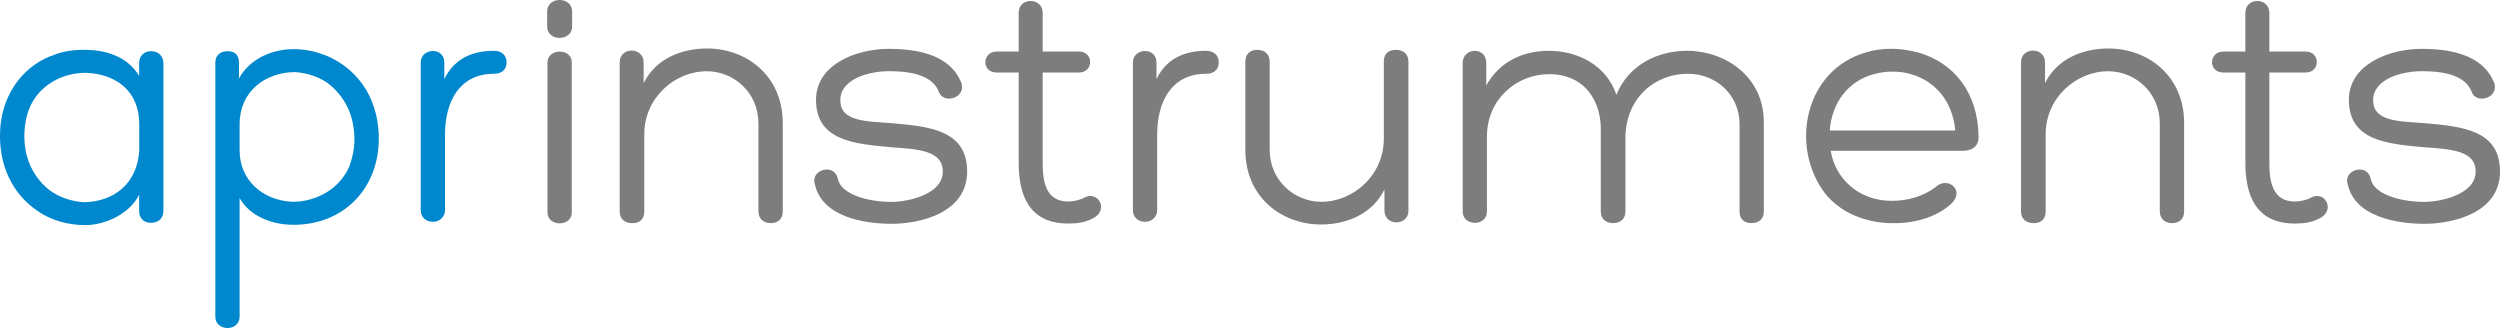 <svg xmlns="http://www.w3.org/2000/svg" fill="none" viewBox="0 0 150 20" height="20" width="150">
<g clip-path="url(#clip0_2149_689)">
<path fill="#0088CF" d="M26.66 3.75C26.66 2.789 25.244 2.871 25.244 3.75V12.609C25.244 13.03 25.544 13.308 25.984 13.308C26.363 13.308 26.701 13.027 26.701 12.609V8.088C26.701 6.068 27.581 4.427 29.636 4.427C30.094 4.427 30.395 4.186 30.395 3.747C30.395 3.307 30.094 3.048 29.636 3.048C28.497 3.048 27.299 3.409 26.66 4.749V3.75Z" clip-rule="evenodd" fill-rule="evenodd"></path>
<path fill="#0088CF" d="M17.735 4.328C18.494 4.389 19.211 4.629 19.79 5.087C20.868 5.988 21.288 7.187 21.266 8.486C21.247 9.005 21.127 9.546 20.966 9.966C20.387 11.345 18.968 12.107 17.551 12.107C15.733 12.027 14.377 10.788 14.377 9.027V7.446C14.377 5.486 15.913 4.325 17.732 4.325L17.735 4.328ZM22.727 8.508C22.787 6.188 21.69 4.208 19.512 3.307L19.531 3.326C18.911 3.067 18.234 2.947 17.614 2.947C16.416 2.947 15.019 3.465 14.339 4.708V3.769C14.339 3.329 14.121 3.07 13.659 3.07C13.197 3.07 12.919 3.329 12.919 3.769V18.993C12.919 19.913 14.377 19.913 14.377 18.993V11.888C14.974 12.948 16.274 13.488 17.611 13.488C20.606 13.488 22.642 11.348 22.724 8.508H22.727Z" clip-rule="evenodd" fill-rule="evenodd"></path>
<path fill="#0088CF" d="M4.977 12.129C4.237 12.069 3.519 11.832 2.922 11.373C1.843 10.475 1.423 9.277 1.464 7.98C1.483 7.465 1.584 6.924 1.764 6.504C2.324 5.106 3.763 4.351 5.179 4.37C6.975 4.449 8.354 5.467 8.354 7.443V9.017C8.252 11.013 6.817 12.132 4.98 12.132L4.977 12.129ZM3.08 3.348C1.16 4.091 0.044 5.947 0.003 7.958C-0.057 9.915 0.721 11.61 2.239 12.647C3.077 13.248 4.155 13.507 5.113 13.507C6.292 13.507 7.769 12.846 8.347 11.689V12.647C8.347 13.087 8.607 13.368 9.065 13.368C9.523 13.368 9.805 13.087 9.805 12.647V3.791C9.805 3.37 9.505 3.07 9.065 3.07C8.626 3.07 8.347 3.37 8.347 3.791V4.547C7.63 3.37 6.33 3.01 5.192 2.991C4.433 2.972 3.715 3.07 3.054 3.37L3.073 3.351L3.08 3.348Z" clip-rule="evenodd" fill-rule="evenodd"></path>
<path fill="#7D7D7D" d="M140.853 11.009C141.251 13.011 143.809 13.428 145.466 13.428C147.123 13.428 150 12.808 150 10.289C150 7.769 147.663 7.588 145.466 7.389C143.869 7.269 142.389 7.288 142.389 6.011C142.389 4.733 144.125 4.272 145.286 4.272C146.184 4.272 147.863 4.351 148.302 5.511C148.561 6.27 149.94 5.89 149.659 4.992C148.96 3.193 146.822 2.931 145.286 2.931C143.37 2.931 140.932 3.851 140.932 5.992C140.932 8.451 143.249 8.632 145.406 8.831C147.025 8.951 148.539 9.011 148.539 10.292C148.539 11.67 146.443 12.113 145.463 12.113C144.005 12.113 142.446 11.651 142.247 10.753C142.067 9.754 140.609 10.175 140.85 11.012L140.853 11.009Z" clip-rule="evenodd" fill-rule="evenodd"></path>
<path fill="#7D7D7D" d="M136.161 3.089V0.771C136.161 -0.168 134.722 -0.19 134.722 0.771V3.092H133.404C132.525 3.092 132.465 4.351 133.404 4.351H134.722V9.751C134.722 11.651 135.301 13.412 137.697 13.412C138.238 13.412 138.734 13.352 139.234 13.071C140.132 12.571 139.474 11.392 138.636 11.87C138.437 11.99 137.998 12.091 137.697 12.091C136.341 12.091 136.161 10.889 136.161 9.751V4.351H138.336C139.234 4.351 139.234 3.092 138.336 3.092H136.161V3.089Z" clip-rule="evenodd" fill-rule="evenodd"></path>
<path fill="#7D7D7D" d="M129.59 12.688C129.59 13.128 129.891 13.387 130.33 13.387C130.77 13.387 131.048 13.128 131.048 12.688V7.389C131.048 4.509 128.832 2.909 126.514 2.909C124.955 2.909 123.419 3.529 122.701 4.989V3.75C122.701 2.789 121.262 2.811 121.262 3.731V12.692C121.262 13.131 121.563 13.39 122.021 13.39C122.48 13.39 122.739 13.131 122.739 12.692V8.053C122.739 5.875 124.557 4.275 126.492 4.275C128.111 4.275 129.587 5.555 129.587 7.396V12.695L129.59 12.688Z" clip-rule="evenodd" fill-rule="evenodd"></path>
<path fill="#7D7D7D" d="M112.441 4.449C113.121 4.249 113.94 4.249 114.597 4.43H114.578C116.137 4.831 117.174 6.131 117.313 7.829H109.785C109.905 6.21 110.844 4.869 112.441 4.449ZM114.996 3.13C114.019 2.871 112.94 2.849 112.001 3.13C108.286 4.17 107.35 8.771 109.507 11.61C110.446 12.789 112.001 13.39 113.56 13.39C114.856 13.409 116.197 13.049 117.114 12.189C117.892 11.389 116.855 10.57 116.156 11.209C115.378 11.809 114.42 12.05 113.5 12.05C111.502 12.05 110.104 10.69 109.845 9.049H117.734C118.553 9.049 118.752 8.568 118.711 8.129V8.148C118.67 5.587 117.272 3.747 115.018 3.127H114.999L114.996 3.13Z" clip-rule="evenodd" fill-rule="evenodd"></path>
<path fill="#7D7D7D" d="M104.372 12.688C104.372 13.128 104.631 13.387 105.089 13.387C105.548 13.387 105.829 13.128 105.829 12.688V7.329C105.829 4.588 103.512 3.048 101.216 3.048C99.439 3.048 97.704 3.908 96.983 5.688C96.385 3.908 94.665 3.048 92.929 3.048C91.392 3.048 89.973 3.687 89.176 5.129V3.75C89.176 3.371 88.917 3.051 88.477 3.051C88.079 3.051 87.76 3.371 87.76 3.75V12.688C87.76 13.59 89.217 13.609 89.217 12.688V8.189C89.217 5.951 90.994 4.449 92.951 4.449C93.571 4.449 94.15 4.588 94.668 4.907C95.588 5.486 96.047 6.586 96.047 7.728V12.688C96.047 13.128 96.347 13.387 96.787 13.387C97.226 13.387 97.526 13.128 97.526 12.688V8.287C97.526 5.989 99.183 4.427 101.279 4.427C102.958 4.427 104.334 5.666 104.375 7.386V12.685L104.372 12.688Z" clip-rule="evenodd" fill-rule="evenodd"></path>
<path fill="#7D7D7D" d="M76.178 3.69C76.178 3.25 75.877 2.991 75.438 2.991C74.999 2.991 74.72 3.25 74.72 3.69V8.989C74.72 11.869 76.937 13.469 79.254 13.469C80.813 13.469 82.35 12.831 83.067 11.37V12.628C83.067 13.589 84.506 13.567 84.506 12.647V3.69C84.506 3.25 84.206 2.991 83.747 2.991C83.289 2.991 83.029 3.25 83.029 3.69V8.328C83.029 10.507 81.211 12.107 79.276 12.107C77.657 12.107 76.181 10.826 76.181 8.986V3.69H76.178Z" clip-rule="evenodd" fill-rule="evenodd"></path>
<path fill="#7D7D7D" d="M69.389 3.75C69.389 2.789 67.973 2.871 67.973 3.75V12.609C67.973 13.03 68.273 13.308 68.713 13.308C69.092 13.308 69.43 13.027 69.43 12.609V8.088C69.43 6.068 70.309 4.427 72.365 4.427C72.823 4.427 73.124 4.186 73.124 3.747C73.124 3.307 72.823 3.048 72.365 3.048C71.226 3.048 70.028 3.409 69.389 4.749V3.75Z" clip-rule="evenodd" fill-rule="evenodd"></path>
<path fill="#7D7D7D" d="M62.56 3.089V0.771C62.56 -0.168 61.121 -0.19 61.121 0.771V3.092H59.803C58.924 3.092 58.864 4.351 59.803 4.351H61.121V9.751C61.121 11.651 61.7 13.412 64.097 13.412C64.637 13.412 65.134 13.352 65.633 13.071C66.531 12.571 65.874 11.392 65.036 11.87C64.836 11.99 64.397 12.091 64.097 12.091C62.74 12.091 62.56 10.889 62.56 9.751V4.351H64.735C65.633 4.351 65.633 3.092 64.735 3.092H62.56V3.089Z" clip-rule="evenodd" fill-rule="evenodd"></path>
<path fill="#7D7D7D" d="M48.882 11.009C49.28 13.011 51.838 13.428 53.495 13.428C55.152 13.428 58.029 12.808 58.029 10.289C58.029 7.769 55.693 7.588 53.495 7.389C51.898 7.269 50.419 7.288 50.419 6.011C50.419 4.733 52.154 4.272 53.315 4.272C54.213 4.272 55.892 4.351 56.331 5.511C56.59 6.27 57.969 5.89 57.688 4.992C56.989 3.193 54.851 2.931 53.315 2.931C51.399 2.931 48.961 3.851 48.961 5.992C48.961 8.451 51.279 8.632 53.435 8.831C55.054 8.951 56.568 9.011 56.568 10.292C56.568 11.67 54.472 12.113 53.492 12.113C52.034 12.113 50.475 11.651 50.276 10.753C50.096 9.754 48.638 10.175 48.879 11.012L48.882 11.009Z" clip-rule="evenodd" fill-rule="evenodd"></path>
<path fill="#7D7D7D" d="M45.508 12.688C45.508 13.128 45.809 13.387 46.248 13.387C46.688 13.387 46.966 13.128 46.966 12.688V7.389C46.966 4.509 44.749 2.909 42.432 2.909C40.873 2.909 39.336 3.529 38.619 4.989V3.75C38.619 2.789 37.18 2.811 37.18 3.731V12.692C37.18 13.131 37.48 13.39 37.939 13.39C38.397 13.39 38.657 13.131 38.657 12.692V8.053C38.657 5.875 40.475 4.275 42.41 4.275C44.028 4.275 45.505 5.555 45.505 7.396V12.695L45.508 12.688Z" clip-rule="evenodd" fill-rule="evenodd"></path>
<path fill="#7D7D7D" d="M34.328 0.689C34.328 -0.231 32.829 -0.231 32.829 0.689V1.59C32.829 2.511 34.328 2.492 34.328 1.59V0.689Z" clip-rule="evenodd" fill-rule="evenodd"></path>
<path fill="#7D7D7D" d="M32.848 12.749C32.848 13.609 34.306 13.628 34.306 12.749V3.731C34.306 2.871 32.848 2.89 32.848 3.75V12.749Z" clip-rule="evenodd" fill-rule="evenodd"></path>
</g>
<defs>
<clipPath id="clip0_2149_689">
<rect fill="white" height="19.686" width="150"></rect>
</clipPath>
</defs>
</svg>
